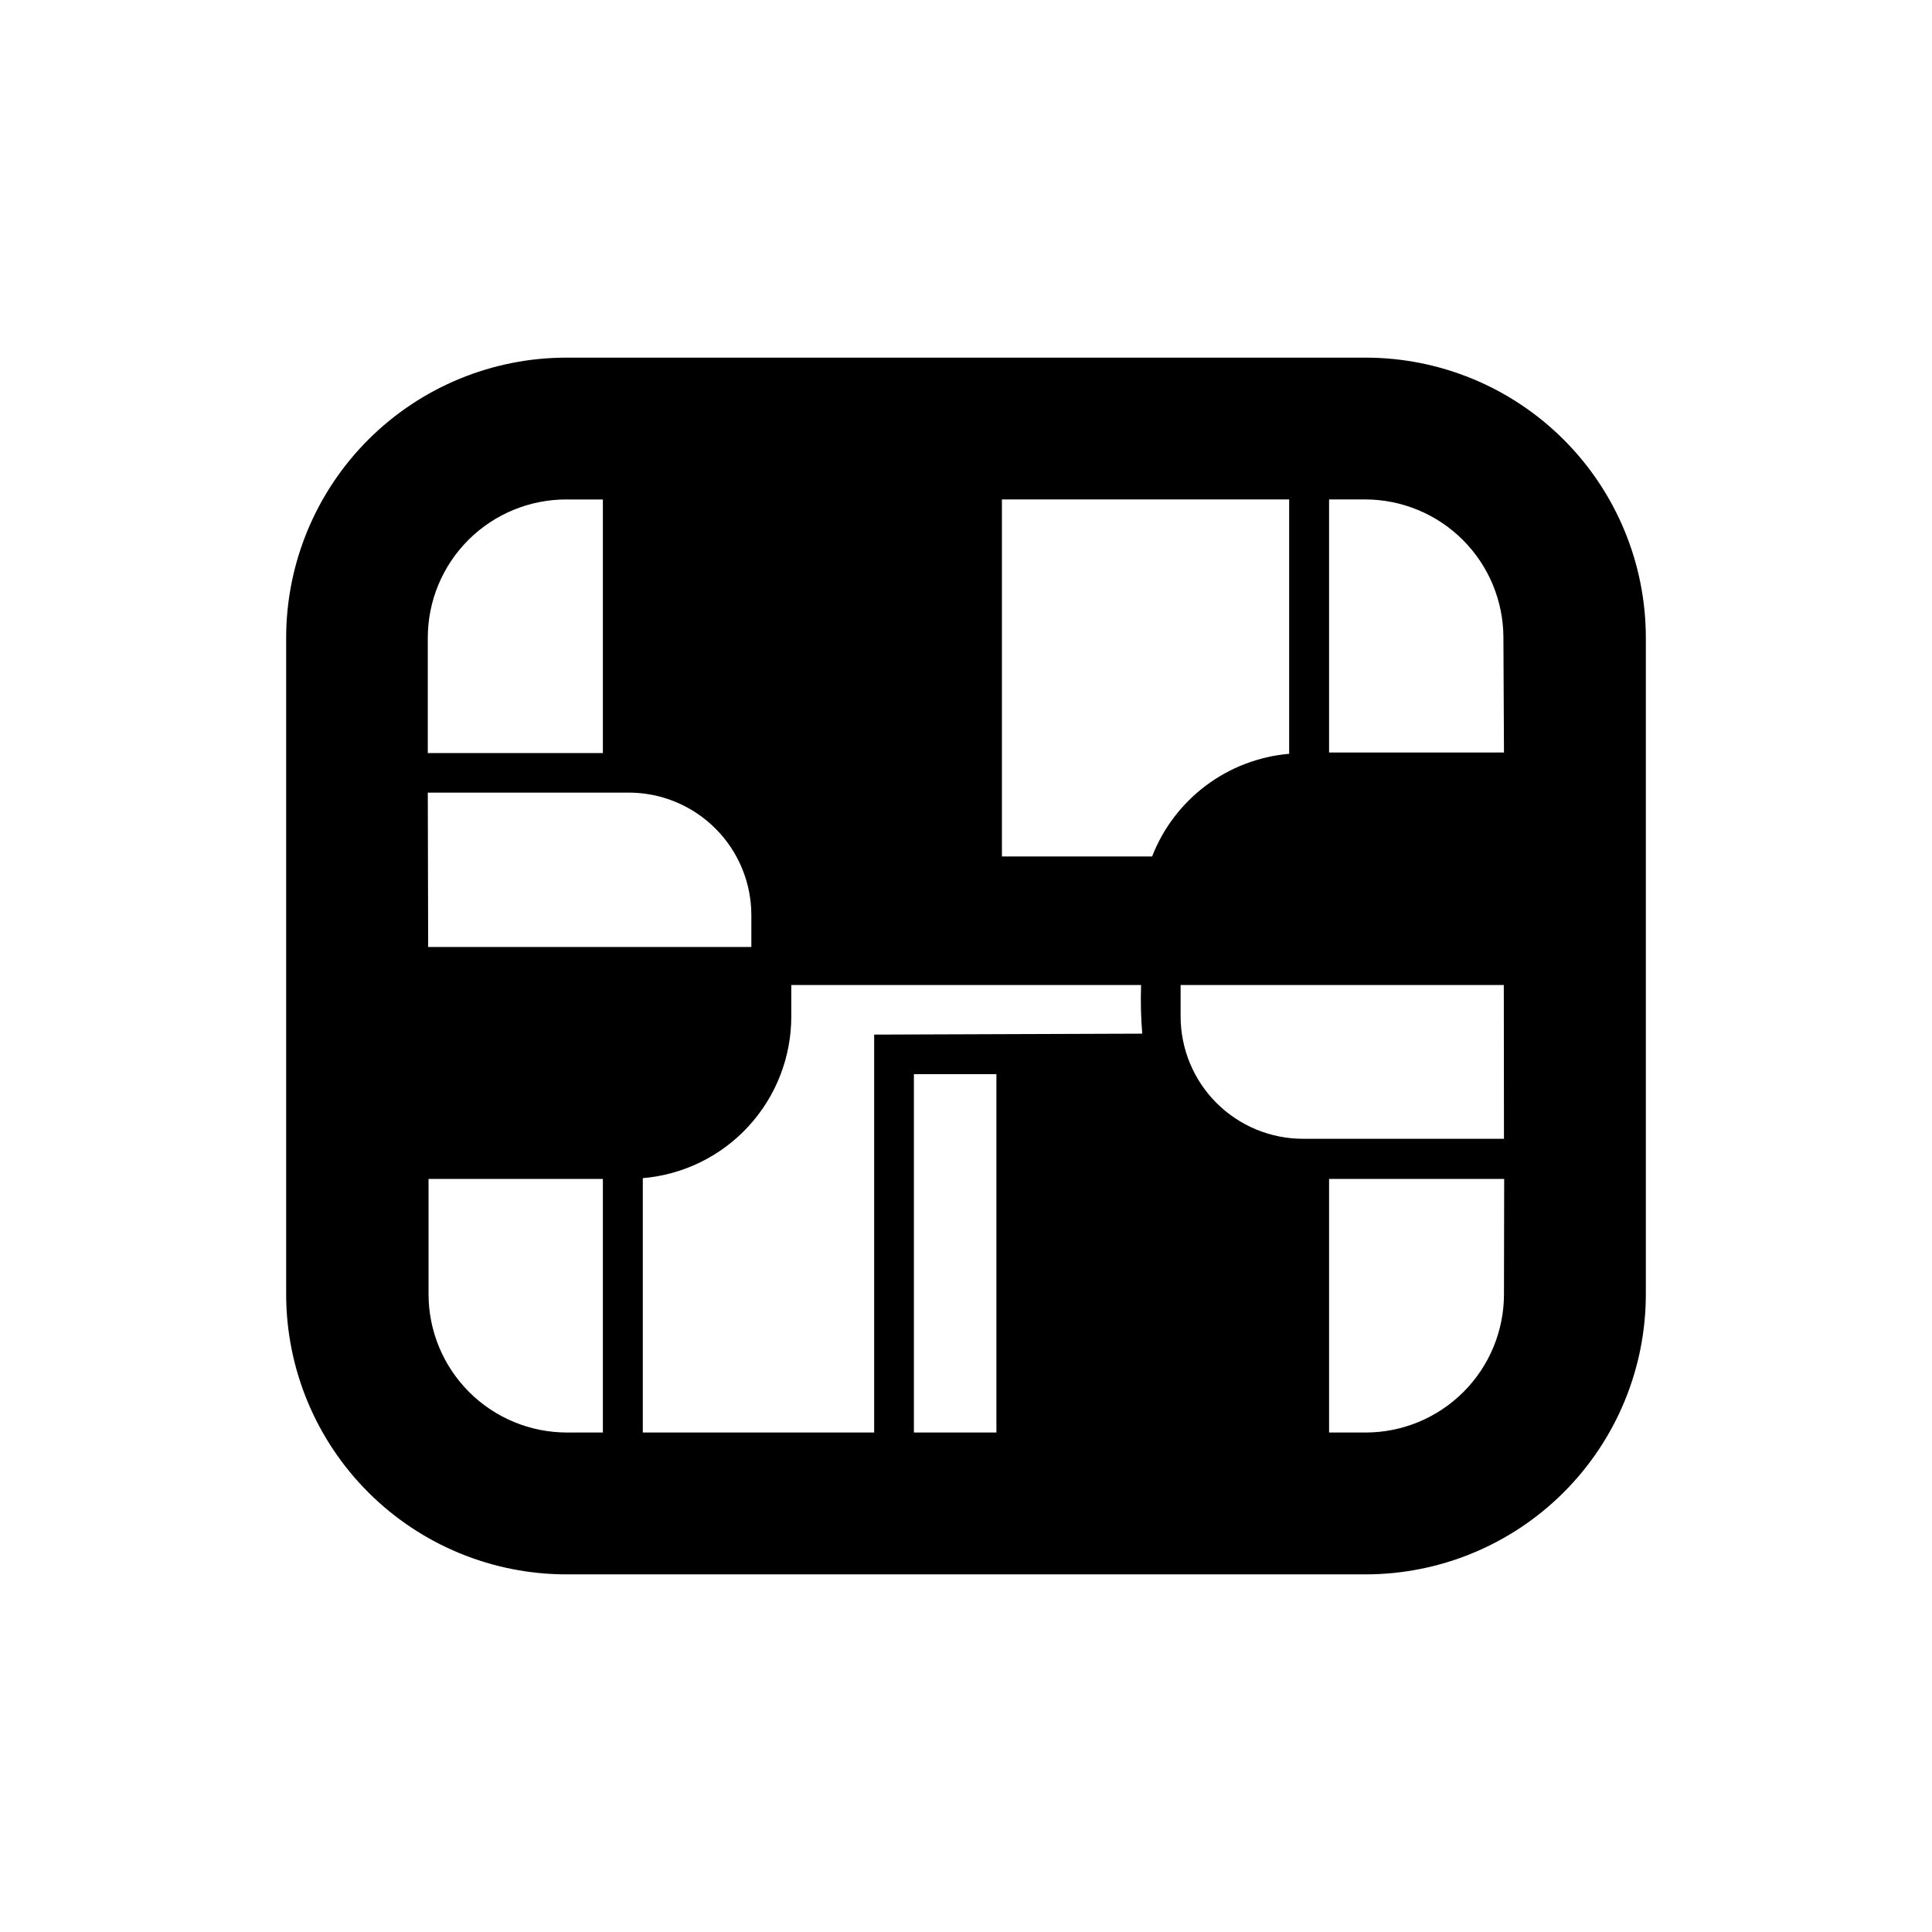 <?xml version="1.0" encoding="UTF-8"?>
<!-- Uploaded to: SVG Find, www.svgrepo.com, Generator: SVG Find Mixer Tools -->
<svg fill="#000000" width="800px" height="800px" version="1.1" viewBox="144 144 512 512" xmlns="http://www.w3.org/2000/svg">
 <path d="m505.8 238.78h-211.6c-19.703-0.027-38.613 7.777-52.559 21.695-13.949 13.918-21.793 32.809-21.805 52.516v174.02c0.012 19.703 7.856 38.594 21.805 52.512 13.945 13.918 32.855 21.727 52.559 21.699h211.6c19.707 0.027 38.613-7.781 52.559-21.699 13.949-13.918 21.793-32.809 21.805-52.512v-174.02c-0.012-19.707-7.856-38.598-21.805-52.516-13.945-13.918-32.852-21.723-52.559-21.695zm-248.43 74.211c0.012-9.746 3.902-19.086 10.812-25.957s16.27-10.711 26.016-10.672h9.57v67.207h-46.398zm0 41.059h53.301c8.602 0.012 16.848 3.438 22.93 9.52 6.082 6.082 9.504 14.324 9.516 22.926v8.465h-85.648zm46.398 169.58h-9.57c-9.711-0.012-19.02-3.875-25.887-10.742-6.863-6.867-10.727-16.176-10.742-25.883v-30.582h46.199zm104.29 0h-21.863v-94.969h21.863zm-32.395-105.45v105.45h-61.312v-67.41c10.723-0.906 20.715-5.805 28-13.727 7.285-7.918 11.336-18.285 11.348-29.047v-8.414h92.699c-0.148 4.305-0.047 8.609 0.305 12.898zm33.855-47.207v-94.617h76.125v67.41c-7.992 0.688-15.629 3.602-22.051 8.41-6.418 4.809-11.363 11.32-14.273 18.797zm133.05 115.88h0.004c0.023 9.762-3.84 19.133-10.742 26.035-6.906 6.902-16.273 10.77-26.039 10.742h-9.57v-67.207h46.402zm0-41.059-53.25-0.004c-8.605 0-16.859-3.418-22.941-9.5-6.086-6.086-9.504-14.34-9.504-22.945v-8.312h85.648zm0-102.38h-46.348v-67.059h9.57c9.711 0.016 19.02 3.875 25.887 10.742 6.867 6.867 10.73 16.176 10.742 25.887z"/>
</svg>